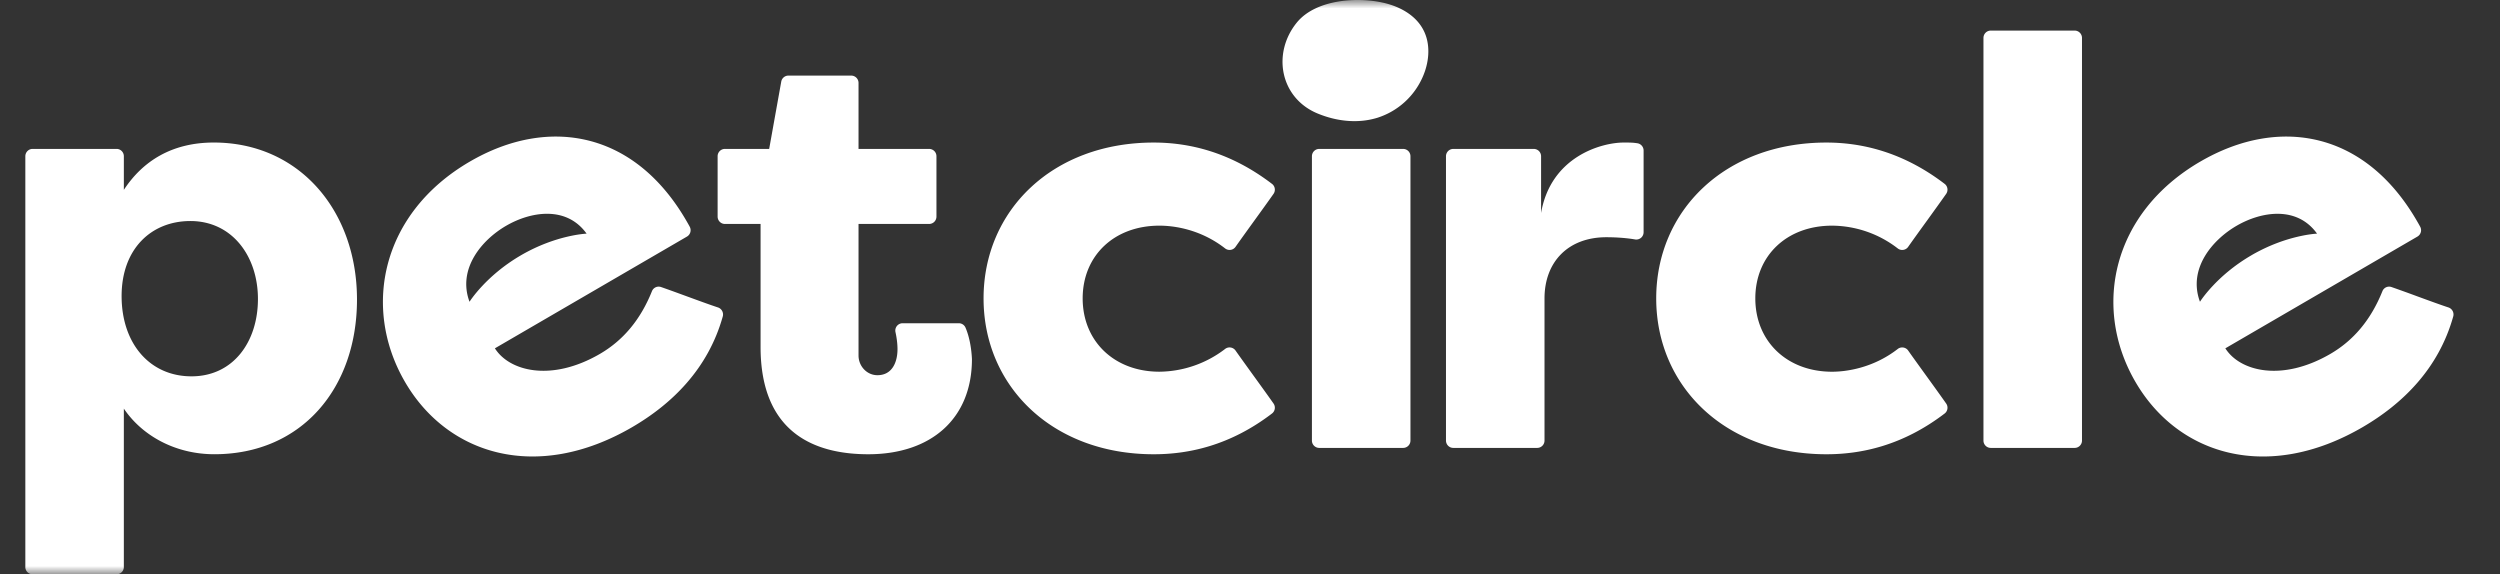 <svg xmlns="http://www.w3.org/2000/svg" width="148" height="34" fill="none"><rect width="100%" height="100%" fill="#333333" stroke="none"/><g clip-path="url(#a)"><mask id="b" width="148" height="34" x="0" y="0" maskUnits="userSpaceOnUse" style="mask-type:luminance"><path fill="#fff" d="M148 0H0v34h148V0Z"/></mask><g fill="#fff" mask="url(#b)"><path fill-rule="evenodd" d="M117.421 26.082V2.245c0-.24.193-.434.432-.434h4.969c.238 0 .432.195.432.434v23.837c0 .24-.194.434-.432.434h-4.969a.433.433 0 0 1-.432-.434Zm-72.395-5.546c0 5.16 3.29 6.356 6.375 6.356 3.697 0 6.138-2.084 6.138-5.638-.029-.59-.135-1.285-.382-1.86a.428.428 0 0 0-.395-.258h-3.328a.433.433 0 0 0-.422.524c.066.299.12.667.12 1.013 0 .758-.31 1.55-1.206 1.538-.617-.008-1.101-.542-1.101-1.164v-7.789h4.181a.434.434 0 0 0 .432-.436V9.25a.433.433 0 0 0-.432-.434h-4.181V4.91a.433.433 0 0 0-.432-.435h-3.718a.432.432 0 0 0-.425.357l-.715 3.983h-2.62a.433.433 0 0 0-.432.434v3.573c0 .24.193.436.431.436h2.112v7.278Zm-17.23-2.672s.958-1.538 3.043-2.75c2.086-1.214 3.887-1.282 3.887-1.282-1.176-1.644-3.27-1.334-4.768-.463-1.44.837-2.887 2.548-2.163 4.495Zm-3.854 4.688c-2.51-4.38-1.353-9.946 3.875-12.987 4.611-2.683 9.751-1.846 12.854 3.57.053.092.109.19.162.289a.437.437 0 0 1-.165.582l-11.37 6.615c.855 1.357 3.34 2.003 6.218.329 1.371-.798 2.4-2.015 3.081-3.715a.427.427 0 0 1 .535-.243c.379.13.92.328 1.48.533.698.256 1.424.522 1.894.676a.44.44 0 0 1 .281.537c-.87 3.103-3.01 5.18-5.37 6.554-5.64 3.28-10.963 1.642-13.473-2.737l-.002-.003Zm-12.673-9.466c-2.307 0-4.07 1.64-4.07 4.443 0 2.801 1.661 4.75 4.138 4.75 2.476 0 3.933-2.051 3.933-4.58s-1.526-4.614-4.001-4.614v.001ZM1.5 33.566V9.25c0-.24.193-.435.432-.435h4.97c.238 0 .43.195.43.435v1.99c1.12-1.707 2.85-2.802 5.325-2.802 5.053 0 8.477 4.032 8.477 9.294 0 5.263-3.29 9.159-8.444 9.159-2.306 0-4.272-1.093-5.358-2.7v9.373c0 .24-.193.435-.432.435H1.93a.433.433 0 0 1-.431-.435H1.5Zm76.166-7.484V9.25c0-.24.193-.434.432-.434h4.969c.239 0 .432.195.432.434v16.832c0 .24-.193.434-.432.434h-4.97a.433.433 0 0 1-.431-.434ZM96.115 8.439c-1.289 0-4.306.82-4.883 4.17V9.251a.433.433 0 0 0-.432-.435h-4.766a.433.433 0 0 0-.432.435v16.83c0 .24.193.435.432.435h4.969a.433.433 0 0 0 .432-.434v-8.416c0-2.152 1.39-3.622 3.662-3.622.376 0 1.054.02 1.706.132a.432.432 0 0 0 .498-.43V8.911a.434.434 0 0 0-.368-.43c-.277-.042-.419-.042-.818-.042Zm12.005 0c2.048 0 4.503.534 7.004 2.447.183.14.221.403.088.592-.287.41-.716 1.004-1.144 1.597l-.002.002c-.41.567-.819 1.132-1.103 1.537a.43.43 0 0 1-.62.09 6.418 6.418 0 0 0-3.884-1.345c-2.679 0-4.544 1.777-4.544 4.307 0 2.53 1.865 4.34 4.544 4.34.816 0 2.415-.206 3.884-1.345a.432.432 0 0 1 .62.09c.285.406.697.975 1.108 1.544l.001.001c.427.591.853 1.182 1.14 1.591a.432.432 0 0 1-.088.592c-2.501 1.91-4.954 2.413-7.004 2.413-6.003 0-10.072-4.032-10.072-9.226 0-5.195 4.069-9.227 10.072-9.227Zm-32.817 2.447c-2.5-1.913-4.955-2.447-7.004-2.447-6.002 0-10.072 4.032-10.072 9.227 0 5.194 4.07 9.226 10.072 9.226 2.05 0 4.504-.503 7.004-2.413a.432.432 0 0 0 .089-.592c-.287-.41-.714-1-1.14-1.59l-.002-.002c-.41-.569-.822-1.138-1.108-1.545a.431.431 0 0 0-.62-.089 6.488 6.488 0 0 1-3.884 1.344c-2.679 0-4.544-1.81-4.544-4.34s1.865-4.306 4.544-4.306c.847 0 2.42.205 3.885 1.344a.43.43 0 0 0 .62-.089c.284-.405.694-.972 1.104-1.54.428-.592.857-1.185 1.145-1.596a.433.433 0 0 0-.088-.592Zm57.979 4.228c-2.086 1.212-3.044 2.75-3.044 2.75-.724-1.947.724-3.658 2.163-4.495 1.497-.871 3.591-1.18 4.768.463 0 0-1.801.068-3.887 1.281Zm-3.022-5.55c-5.228 3.042-6.385 8.609-3.875 12.988l.002.003c2.51 4.38 7.834 6.018 13.472 2.737 2.361-1.375 4.501-3.45 5.371-6.554a.438.438 0 0 0-.281-.537c-.47-.154-1.196-.42-1.895-.676a81.022 81.022 0 0 0-1.48-.533.426.426 0 0 0-.534.243c-.682 1.7-1.71 2.917-3.081 3.715-2.879 1.674-5.363 1.028-6.219-.329l11.371-6.615a.435.435 0 0 0 .165-.582 9.561 9.561 0 0 0-.162-.289c-3.103-5.416-8.243-6.253-12.854-3.57Z" clip-rule="evenodd"/><path d="M77.988 6.713c1.165.486 2.433.61 3.572.253a4.373 4.373 0 0 0 2.667-2.418c.35-.793.48-1.796.102-2.64C83.914.978 83 .464 82.132.224c-1.608-.445-4.218-.302-5.367 1.12-1.472 1.823-.974 4.452 1.225 5.37"/></g></g><defs><clipPath id="a"><path fill="#fff" d="M0 0h148v34H0z"/></clipPath></defs></svg>